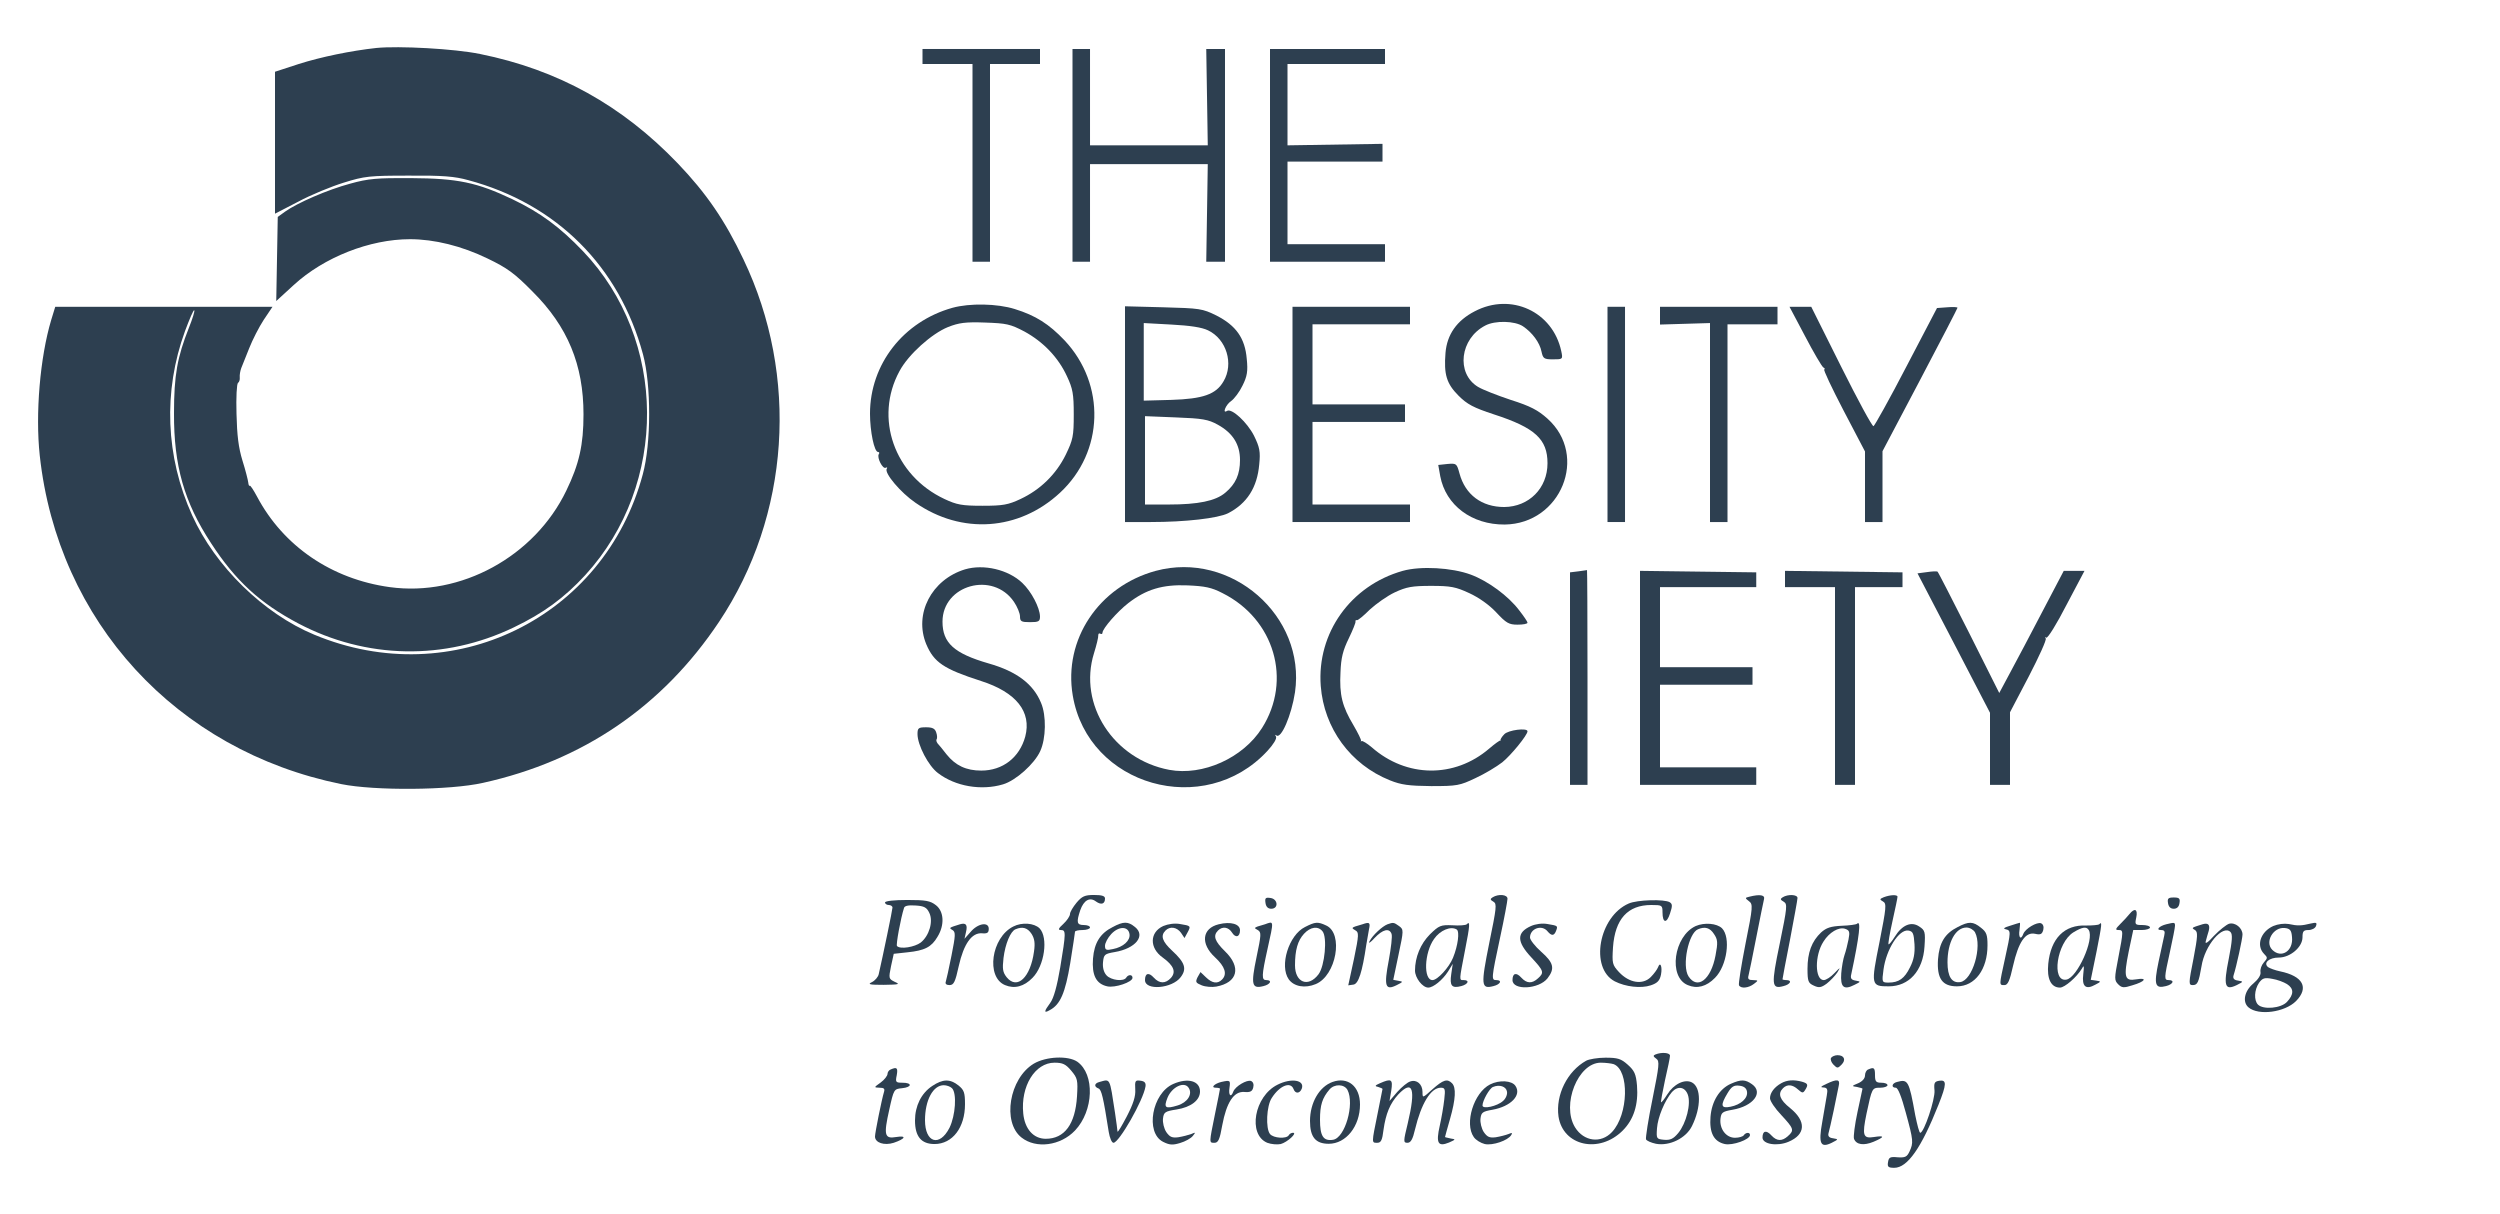 <svg width="140" height="68" viewBox="0 0 140 68" fill="none" xmlns="http://www.w3.org/2000/svg">
<path d="M21.07 2.687C19.656 2.841 17.962 3.191 16.73 3.584L15.4 4.018V7.999V11.966L16.702 11.293C17.402 10.914 18.564 10.438 19.25 10.228C20.412 9.863 20.706 9.835 22.89 9.835C24.794 9.821 25.466 9.877 26.222 10.088C31.178 11.419 34.678 14.923 36.008 19.843C36.47 21.553 36.47 24.833 35.994 26.571C33.838 34.617 25.326 38.766 17.598 35.542C14.756 34.364 12.054 31.715 10.766 28.87C9.268 25.576 9.128 21.918 10.36 18.54C10.612 17.867 10.836 17.334 10.878 17.376C10.92 17.404 10.78 17.853 10.584 18.343C9.926 19.997 9.744 21.02 9.744 23.137C9.73 26.081 10.318 28.127 11.816 30.412C13.188 32.528 14.56 33.776 16.702 34.911C20.51 36.916 24.892 37 28.77 35.135C30.436 34.336 31.598 33.481 32.774 32.206C37.436 27.104 37.38 19.03 32.648 14.068C31.346 12.709 30.268 11.91 28.686 11.153C26.712 10.214 25.62 9.989 23.03 9.975C21.112 9.961 20.622 10.003 19.614 10.284C18.354 10.62 16.646 11.363 15.96 11.854L15.554 12.148L15.512 14.503L15.47 16.858L16.45 15.96C18.144 14.405 20.706 13.395 22.96 13.395C24.318 13.395 25.858 13.774 27.3 14.475C28.406 15.007 28.812 15.302 29.82 16.325C31.794 18.287 32.676 20.432 32.676 23.207C32.676 24.903 32.438 25.982 31.71 27.482C29.932 31.169 25.802 33.425 21.826 32.879C18.564 32.43 15.862 30.58 14.392 27.805C14.196 27.44 14.014 27.16 13.986 27.202C13.944 27.23 13.916 27.146 13.902 27.02C13.888 26.893 13.748 26.333 13.58 25.8C13.356 25.071 13.272 24.384 13.244 23.165C13.216 22.254 13.258 21.483 13.328 21.441C13.398 21.399 13.44 21.259 13.426 21.133C13.412 20.992 13.454 20.768 13.51 20.614C13.566 20.46 13.776 19.955 13.958 19.493C14.14 19.03 14.504 18.315 14.77 17.909L15.26 17.18H9.17H3.094L2.87 17.909C2.24 20.011 1.974 23.179 2.226 25.506C3.234 34.799 9.87 42.032 19.11 43.91C20.986 44.288 25.186 44.26 27.048 43.84C32.634 42.606 37.1 39.565 40.264 34.827C44.24 28.87 44.758 21.063 41.636 14.531C40.6 12.344 39.55 10.816 37.954 9.148C34.832 5.896 31.248 3.906 26.88 3.023C25.452 2.729 22.33 2.56 21.07 2.687Z" fill="#2D3F50"/>
<path d="M51.66 3.163V3.584H53.06H54.46V9.12V14.657H54.95H55.44V9.12V3.584H56.84H58.24V3.163V2.743H54.95H51.66V3.163Z" fill="#2D3F50"/>
<path d="M60.06 8.7V14.657H60.55H61.041V11.924V9.19H64.331H67.635L67.593 11.924L67.55 14.657H68.082H68.6V8.7V2.743H68.082H67.55L67.593 5.434L67.635 8.139H64.331H61.041V5.434V2.743H60.55H60.06V8.7Z" fill="#2D3F50"/>
<path d="M71.12 8.7V14.657H74.34H77.56V14.166V13.676H74.83H72.1V11.363V9.05H74.76H77.42V8.546V8.055L74.76 8.097L72.1 8.139V5.854V3.584H74.83H77.56V3.163V2.743H74.34H71.12V8.7Z" fill="#2D3F50"/>
<path d="M53.34 17.236C50.582 18.007 48.72 20.404 48.72 23.165C48.72 24.16 48.958 25.31 49.168 25.31C49.238 25.31 49.266 25.366 49.21 25.436C49.098 25.632 49.434 26.291 49.602 26.193C49.686 26.151 49.7 26.179 49.658 26.249C49.504 26.487 50.442 27.594 51.268 28.155C53.858 29.949 57.064 29.725 59.36 27.594C61.824 25.31 61.936 21.525 59.612 19.058C58.744 18.147 58.002 17.67 56.826 17.306C55.846 16.998 54.306 16.97 53.34 17.236ZM57.372 18.567C58.422 19.142 59.262 20.011 59.752 21.076C60.074 21.763 60.13 22.058 60.13 23.207C60.13 24.427 60.088 24.623 59.682 25.464C59.136 26.571 58.254 27.426 57.148 27.945C56.462 28.267 56.168 28.323 55.02 28.323C53.872 28.323 53.578 28.267 52.892 27.945C50.078 26.627 48.944 23.403 50.372 20.782C50.862 19.857 52.178 18.68 53.088 18.315C53.69 18.077 54.068 18.021 55.16 18.063C56.364 18.105 56.574 18.147 57.372 18.567Z" fill="#2D3F50"/>
<path d="M82.586 17.432C81.578 17.951 81.032 18.736 80.948 19.759C80.85 20.964 81.004 21.483 81.676 22.156C82.166 22.646 82.516 22.829 83.664 23.207C85.96 23.95 86.66 24.595 86.66 25.94C86.66 27.342 85.624 28.379 84.238 28.393C82.978 28.393 82.054 27.706 81.732 26.515C81.578 25.954 81.564 25.94 81.06 25.982L80.542 26.038L80.654 26.669C80.962 28.295 82.418 29.388 84.266 29.374C87.416 29.332 88.97 25.52 86.66 23.445C86.128 22.969 85.708 22.744 84.602 22.394C83.846 22.142 83.02 21.819 82.768 21.665C81.522 20.908 81.76 18.96 83.174 18.231C83.72 17.937 84.826 17.965 85.288 18.273C85.806 18.623 86.226 19.184 86.324 19.689C86.408 20.081 86.464 20.123 86.968 20.123C87.514 20.123 87.528 20.123 87.43 19.661C86.954 17.446 84.616 16.367 82.586 17.432Z" fill="#2D3F50"/>
<path d="M63 23.193V29.234H64.442C66.388 29.234 68.194 29.024 68.768 28.744C69.832 28.197 70.406 27.3 70.518 25.997C70.588 25.296 70.546 25.057 70.224 24.399C69.846 23.656 68.978 22.843 68.712 23.011C68.432 23.193 68.642 22.66 68.936 22.464C69.118 22.338 69.412 21.946 69.58 21.595C69.846 21.063 69.888 20.782 69.818 20.096C69.72 18.932 69.216 18.231 68.124 17.671C67.326 17.278 67.186 17.264 65.142 17.208L63 17.152V23.193ZM67.648 18.498C68.684 18.988 69.104 20.376 68.516 21.357C68.096 22.086 67.368 22.338 65.59 22.394L64.05 22.436V20.264V18.091L65.59 18.175C66.64 18.231 67.298 18.329 67.648 18.498ZM68.194 23.782C69.034 24.244 69.44 24.889 69.44 25.758C69.44 26.557 69.202 27.104 68.614 27.594C68.068 28.057 67.088 28.253 65.45 28.253H64.12V25.786V23.305L65.842 23.375C67.34 23.431 67.662 23.488 68.194 23.782Z" fill="#2D3F50"/>
<path d="M72.38 23.207V29.234H75.67H78.96V28.744V28.253H76.23H73.5V25.94V23.628H76.09H78.68V23.137V22.646H76.09H73.5V20.404V18.161H76.23H78.96V17.671V17.18H75.67H72.38V23.207Z" fill="#2D3F50"/>
<path d="M90.02 23.207V29.234H90.51H91.001V23.207V17.18H90.51H90.02V23.207Z" fill="#2D3F50"/>
<path d="M92.96 17.685V18.175L94.36 18.133L95.76 18.091V23.656V29.234H96.25H96.74V23.698V18.161H98.14H99.54V17.671V17.18H96.25H92.96V17.685Z" fill="#2D3F50"/>
<path d="M101.08 18.82C101.556 19.731 102.018 20.516 102.102 20.572C102.2 20.628 102.214 20.684 102.158 20.684C102.088 20.684 102.578 21.721 103.236 22.983L104.44 25.282V27.258V29.234H104.93H105.42V27.244V25.268L107.52 21.287C108.682 19.086 109.62 17.264 109.62 17.236C109.62 17.194 109.368 17.18 109.046 17.208L108.472 17.25L106.75 20.544C105.812 22.352 104.972 23.852 104.916 23.866C104.846 23.894 104.034 22.394 103.11 20.544L101.43 17.18H100.828H100.212L101.08 18.82Z" fill="#2D3F50"/>
<path d="M54.04 31.884C52.164 32.458 51.17 34.379 51.87 36.075C52.304 37.098 52.85 37.462 54.936 38.135C56.91 38.766 57.778 39.859 57.414 41.247C57.092 42.424 56.154 43.153 54.95 43.153C54.11 43.153 53.508 42.873 53.004 42.242C52.808 41.99 52.584 41.709 52.5 41.625C52.43 41.527 52.416 41.429 52.458 41.387C52.486 41.345 52.486 41.177 52.43 41.023C52.36 40.798 52.22 40.728 51.856 40.728C51.436 40.728 51.38 40.77 51.38 41.107C51.38 41.723 51.996 42.901 52.528 43.293C53.494 44.036 54.95 44.288 56.168 43.924C56.882 43.714 57.932 42.775 58.254 42.06C58.576 41.359 58.604 40.069 58.296 39.355C57.862 38.303 56.938 37.602 55.37 37.154C53.424 36.593 52.78 36.005 52.78 34.813C52.78 32.753 55.608 31.968 56.784 33.706C56.966 33.972 57.12 34.35 57.12 34.519C57.12 34.799 57.19 34.841 57.68 34.841C58.17 34.841 58.24 34.799 58.24 34.519C58.226 34.028 57.764 33.131 57.246 32.641C56.462 31.898 55.09 31.575 54.04 31.884Z" fill="#2D3F50"/>
<path d="M64.722 31.968C61.53 32.837 59.542 35.822 60.074 38.948C60.928 44.022 67.452 45.872 70.98 42.046C71.316 41.681 71.512 41.359 71.456 41.247C71.4 41.163 71.4 41.121 71.47 41.177C71.736 41.429 72.324 40.055 72.52 38.766C73.136 34.491 68.936 30.832 64.722 31.968ZM68.46 33.215C71.372 34.673 72.366 38.093 70.672 40.77C69.608 42.452 67.354 43.461 65.478 43.111C62.356 42.522 60.368 39.453 61.264 36.579C61.404 36.131 61.516 35.668 61.502 35.584C61.502 35.486 61.544 35.444 61.614 35.486C61.684 35.528 61.74 35.5 61.74 35.43C61.74 35.206 62.552 34.266 63.182 33.776C64.176 33.005 65.1 32.724 66.5 32.781C67.466 32.823 67.844 32.893 68.46 33.215Z" fill="#2D3F50"/>
<path d="M78.554 31.968C75.628 32.795 73.738 35.458 73.962 38.415C74.144 40.784 75.628 42.816 77.84 43.7C78.47 43.952 78.89 44.008 80.15 44.022C81.592 44.022 81.746 43.994 82.628 43.573C83.146 43.335 83.818 42.929 84.126 42.69C84.616 42.298 85.54 41.163 85.54 40.952C85.54 40.742 84.448 40.882 84.238 41.12C84.098 41.261 84.014 41.415 84.028 41.443C84.056 41.471 84.042 41.485 84.014 41.471C83.986 41.457 83.706 41.653 83.398 41.919C81.452 43.587 78.764 43.559 76.818 41.849C76.552 41.625 76.3 41.471 76.244 41.499C76.202 41.541 76.188 41.527 76.216 41.485C76.244 41.443 76.048 41.05 75.796 40.616C75.166 39.565 74.998 38.92 75.068 37.644C75.096 36.831 75.208 36.411 75.53 35.752C75.754 35.289 75.922 34.869 75.908 34.813C75.894 34.743 75.922 34.715 75.992 34.729C76.048 34.743 76.37 34.477 76.706 34.14C77.056 33.818 77.686 33.369 78.106 33.173C78.764 32.865 79.086 32.809 80.15 32.809C81.242 32.809 81.522 32.865 82.278 33.215C82.824 33.467 83.398 33.874 83.79 34.294C84.35 34.897 84.504 34.981 84.98 34.981C85.288 34.981 85.54 34.939 85.54 34.869C85.54 34.813 85.33 34.505 85.078 34.182C84.476 33.383 83.342 32.542 82.362 32.178C81.298 31.785 79.562 31.687 78.554 31.968Z" fill="#2D3F50"/>
<path d="M88.382 31.996L87.92 32.052V38.009V43.952H88.41H88.9V37.925C88.9 34.603 88.886 31.912 88.872 31.925C88.844 31.925 88.62 31.968 88.382 31.996Z" fill="#2D3F50"/>
<path d="M91.84 37.953V43.952H95.102H98.35V43.461V42.971H95.662H92.96V40.658V38.345H95.55H98.14V37.855V37.364H95.55H92.96V35.121V32.879H95.662H98.35V32.458V32.052L95.088 32.01L91.84 31.968V37.953Z" fill="#2D3F50"/>
<path d="M99.96 32.416V32.879H101.36H102.76V38.415V43.952H103.32H103.88V38.415V32.879H105.21H106.54V32.458V32.052L103.25 32.01L99.96 31.968V32.416Z" fill="#2D3F50"/>
<path d="M107.912 32.038L107.38 32.108L109.41 36.004L111.44 39.915V41.934V43.952H112H112.56V41.919V39.887L113.61 37.883C114.184 36.775 114.618 35.822 114.562 35.752C114.492 35.696 114.52 35.668 114.59 35.71C114.674 35.752 115.178 34.939 115.724 33.874L116.732 31.968H116.144H115.57L114.394 34.21C113.75 35.444 112.938 36.986 112.588 37.63L111.958 38.808L110.264 35.43C109.326 33.58 108.542 32.038 108.5 32.01C108.458 31.982 108.192 31.996 107.912 32.038Z" fill="#2D3F50"/>
<path d="M60.284 50.554C60.088 50.792 59.92 51.072 59.92 51.184C59.92 51.297 59.752 51.549 59.556 51.731C59.262 51.998 59.234 52.082 59.416 52.082C59.696 52.082 59.696 52.222 59.374 54.17C59.192 55.235 59.01 55.894 58.814 56.16C58.45 56.651 58.45 56.763 58.786 56.567C59.374 56.259 59.654 55.614 59.934 53.932C60.074 53.035 60.2 52.25 60.2 52.18C60.2 52.124 60.396 52.082 60.62 52.082C60.858 52.082 61.04 52.011 61.04 51.941C61.04 51.857 60.886 51.801 60.69 51.801C60.298 51.801 60.27 51.647 60.494 50.974C60.69 50.414 61.026 50.217 61.376 50.484C61.67 50.694 61.88 50.624 61.88 50.316C61.88 50.175 61.712 50.119 61.264 50.119C60.746 50.119 60.592 50.189 60.284 50.554Z" fill="#2D3F50"/>
<path d="M83.594 50.245C83.44 50.343 83.44 50.386 83.636 50.498C83.832 50.61 83.804 50.834 83.398 52.81C82.922 55.179 82.936 55.404 83.636 55.221C84.028 55.123 84.14 54.885 83.79 54.885C83.51 54.885 83.51 54.815 84 52.53C84.238 51.437 84.42 50.442 84.42 50.33C84.42 50.091 83.916 50.049 83.594 50.245Z" fill="#2D3F50"/>
<path d="M97.958 50.217C97.72 50.273 97.706 50.287 97.944 50.469C98.168 50.638 98.168 50.764 97.748 52.852C97.51 54.072 97.342 55.109 97.384 55.179C97.496 55.375 97.916 55.333 98.224 55.095C98.476 54.899 98.476 54.899 98.168 54.885C97.93 54.885 97.86 54.829 97.916 54.633C97.944 54.506 98.154 53.539 98.35 52.502C98.546 51.465 98.756 50.498 98.784 50.357C98.854 50.119 98.56 50.063 97.958 50.217Z" fill="#2D3F50"/>
<path d="M99.834 50.245C99.68 50.343 99.694 50.385 99.89 50.498C100.1 50.624 100.086 50.792 99.666 52.838C99.176 55.179 99.204 55.403 99.876 55.221C100.268 55.123 100.38 54.885 100.03 54.885C99.918 54.885 99.82 54.857 99.82 54.843C99.82 54.815 100.002 53.819 100.24 52.628C100.464 51.437 100.66 50.385 100.66 50.287C100.66 50.091 100.128 50.063 99.834 50.245Z" fill="#2D3F50"/>
<path d="M105.49 50.245C105.252 50.343 105.252 50.371 105.448 50.484C105.658 50.596 105.63 50.82 105.252 52.754C104.762 55.179 104.776 55.235 105.77 55.235C106.904 55.235 107.688 54.366 107.772 53.007C107.828 52.18 107.8 52.096 107.478 51.885C107.03 51.577 106.512 51.801 106.106 52.46C105.938 52.726 105.784 52.909 105.756 52.88C105.728 52.852 105.826 52.264 105.98 51.577C106.134 50.89 106.26 50.287 106.26 50.217C106.26 50.091 105.854 50.105 105.49 50.245ZM107.212 52.88C107.24 53.399 107.17 53.764 106.96 54.17C106.652 54.801 106.33 55.025 105.756 55.025C105.392 55.025 105.378 55.011 105.476 54.296C105.63 53.161 106.344 52.039 106.862 52.11C107.128 52.152 107.17 52.264 107.212 52.88Z" fill="#2D3F50"/>
<path d="M70.868 50.568C70.896 50.778 71.008 50.89 71.19 50.89C71.61 50.89 71.568 50.343 71.148 50.287C70.868 50.245 70.826 50.287 70.868 50.568Z" fill="#2D3F50"/>
<path d="M121.408 50.568C121.436 50.778 121.548 50.89 121.73 50.89C121.912 50.89 122.024 50.778 122.052 50.568C122.094 50.316 122.038 50.259 121.73 50.259C121.422 50.259 121.366 50.316 121.408 50.568Z" fill="#2D3F50"/>
<path d="M49.56 50.54C49.56 50.61 49.658 50.68 49.77 50.68C49.882 50.68 49.98 50.75 49.98 50.82C49.98 50.946 49.434 53.567 49.21 54.548C49.182 54.703 49 54.913 48.832 54.997C48.566 55.123 48.678 55.151 49.49 55.151C50.344 55.137 50.428 55.123 50.106 54.983C49.77 54.815 49.756 54.801 49.896 54.114L50.05 53.413L50.82 53.329C51.786 53.231 52.164 53.035 52.5 52.46C52.906 51.801 52.864 51.044 52.416 50.694C52.094 50.441 51.842 50.399 50.806 50.399C50.064 50.399 49.56 50.456 49.56 50.54ZM52.038 51.114C52.276 51.591 52.038 52.404 51.562 52.782C51.226 53.035 50.414 53.175 50.232 52.978C50.162 52.922 50.442 51.409 50.624 50.848C50.652 50.722 50.876 50.68 51.268 50.708C51.758 50.736 51.898 50.82 52.038 51.114Z" fill="#2D3F50"/>
<path d="M91.21 50.596C89.53 51.325 89.012 54.212 90.426 54.955C91.028 55.264 91.896 55.362 92.442 55.179C92.82 55.053 92.946 54.913 93.016 54.577C93.1 54.128 92.974 53.82 92.848 54.17C92.806 54.282 92.624 54.535 92.442 54.717C91.994 55.165 91.238 55.053 90.664 54.437C90.286 54.03 90.272 53.946 90.328 53.049C90.44 51.465 91.154 50.68 92.47 50.68C93.072 50.68 93.1 50.694 93.1 51.087C93.1 51.703 93.338 51.731 93.52 51.157C93.66 50.736 93.66 50.624 93.506 50.526C93.212 50.344 91.686 50.386 91.21 50.596Z" fill="#2D3F50"/>
<path d="M119.252 51.184C119.154 51.311 118.916 51.563 118.734 51.745C118.468 52.011 118.44 52.081 118.636 52.081C118.916 52.081 118.916 52.124 118.622 53.651C118.398 54.801 118.398 54.899 118.622 55.123C118.818 55.319 118.93 55.333 119.406 55.179C120.134 54.969 120.288 54.731 119.63 54.843C118.972 54.955 118.916 54.731 119.21 53.273L119.462 52.081H119.938C120.19 52.081 120.4 52.011 120.4 51.941C120.4 51.857 120.204 51.801 119.966 51.801C119.56 51.801 119.546 51.773 119.63 51.381C119.728 50.918 119.546 50.82 119.252 51.184Z" fill="#2D3F50"/>
<path d="M53.76 51.759C53.13 51.956 53.13 51.956 53.34 52.082C53.522 52.194 53.508 52.376 53.284 53.511C53.144 54.226 52.99 54.899 52.962 54.983C52.92 55.095 53.004 55.165 53.172 55.165C53.41 55.165 53.494 54.997 53.69 54.1C53.97 52.852 54.418 52.222 54.992 52.264C55.286 52.292 55.37 52.236 55.37 52.011C55.37 51.605 54.754 51.703 54.348 52.194L54.012 52.572L54.096 52.194C54.194 51.787 54.096 51.661 53.76 51.759Z" fill="#2D3F50"/>
<path d="M56.742 51.885C55.51 52.502 55.202 54.717 56.28 55.165C56.812 55.389 57.344 55.249 57.82 54.759C58.492 54.086 58.716 52.502 58.212 51.983C57.904 51.689 57.232 51.633 56.742 51.885ZM57.764 52.292C57.932 52.558 57.974 52.81 57.904 53.287C57.708 54.731 56.966 55.446 56.378 54.731C56.154 54.45 56.126 54.268 56.196 53.651C56.294 52.852 56.588 52.151 56.868 52.039C57.26 51.871 57.54 51.955 57.764 52.292Z" fill="#2D3F50"/>
<path d="M62.314 51.913C61.614 52.264 61.278 52.796 61.208 53.679C61.138 54.605 61.376 55.095 62.006 55.235C62.44 55.333 63.42 54.997 63.42 54.759C63.42 54.562 63.182 54.562 63.07 54.745C62.93 54.983 62.216 54.899 61.964 54.618C61.81 54.45 61.74 54.184 61.768 53.89C61.81 53.455 61.852 53.413 62.426 53.315C63.588 53.119 64.176 52.404 63.56 51.913C63.168 51.591 62.916 51.591 62.314 51.913ZM63.252 52.306C63.308 52.67 62.902 53.035 62.328 53.147C61.95 53.231 61.88 53.203 61.88 52.965C61.88 52.81 62.034 52.516 62.23 52.306C62.65 51.857 63.182 51.857 63.252 52.306Z" fill="#2D3F50"/>
<path d="M65.142 51.857C64.372 52.208 64.358 53.091 65.114 53.623C65.73 54.072 65.87 54.422 65.576 54.759C65.268 55.095 64.932 55.095 64.61 54.745C64.33 54.436 64.12 54.492 64.12 54.885C64.12 55.488 65.646 55.361 66.122 54.717C66.472 54.254 66.36 53.904 65.646 53.245C65.086 52.726 64.974 52.404 65.268 52.11C65.52 51.857 65.898 51.913 66.136 52.236L66.332 52.53L66.5 52.222C66.696 51.857 66.696 51.843 66.08 51.745C65.786 51.689 65.408 51.745 65.142 51.857Z" fill="#2D3F50"/>
<path d="M68.25 51.759C67.312 51.983 67.214 52.852 68.04 53.609C68.6 54.128 68.74 54.548 68.432 54.857C68.18 55.109 67.886 55.067 67.536 54.731L67.228 54.436L67.06 54.731C66.934 54.997 66.962 55.039 67.298 55.179C67.508 55.263 67.872 55.291 68.11 55.249C69.314 55.025 69.524 54.17 68.6 53.273C68.026 52.712 67.914 52.404 68.208 52.109C68.46 51.857 68.796 51.913 68.992 52.222C69.188 52.544 69.44 52.474 69.44 52.096C69.44 51.745 68.922 51.591 68.25 51.759Z" fill="#2D3F50"/>
<path d="M70.84 51.759C70.728 51.787 70.532 51.857 70.42 51.885C70.238 51.956 70.238 51.984 70.434 52.082C70.644 52.208 70.63 52.334 70.364 53.609C70.042 55.151 70.098 55.39 70.756 55.221C71.148 55.123 71.26 54.885 70.91 54.885C70.644 54.885 70.644 54.661 70.98 53.147C71.344 51.507 71.344 51.577 70.84 51.759Z" fill="#2D3F50"/>
<path d="M73.08 51.913C72.17 52.362 71.638 54.086 72.17 54.843C72.464 55.249 73.08 55.361 73.682 55.109C74.83 54.633 75.25 52.278 74.27 51.829C73.794 51.605 73.654 51.619 73.08 51.913ZM74.06 52.152C74.34 52.488 74.186 54.1 73.836 54.562C73.262 55.319 72.52 55.025 72.52 54.058C72.52 53.203 72.674 52.67 73.024 52.292C73.388 51.899 73.808 51.843 74.06 52.152Z" fill="#2D3F50"/>
<path d="M76.3 51.759C76.188 51.787 75.992 51.857 75.88 51.885C75.698 51.955 75.698 51.983 75.894 52.096C76.104 52.208 76.104 52.334 75.824 53.693L75.502 55.179L75.796 55.137C76.076 55.095 76.286 54.436 76.51 52.922C76.552 52.656 76.622 52.264 76.664 52.039C76.748 51.661 76.692 51.619 76.3 51.759Z" fill="#2D3F50"/>
<path d="M77.701 51.759C77.407 51.871 76.861 52.376 76.693 52.712C76.609 52.867 76.749 52.782 76.973 52.53C77.435 52.04 77.799 51.956 77.925 52.292C77.981 52.418 77.897 53.077 77.771 53.778C77.491 55.235 77.575 55.488 78.219 55.165C78.583 54.983 78.583 54.969 78.317 54.927L78.023 54.871L78.317 53.469C78.611 52.082 78.611 52.054 78.345 51.857C78.051 51.647 78.023 51.647 77.701 51.759Z" fill="#2D3F50"/>
<path d="M82.138 51.759C82.082 51.815 81.718 51.843 81.326 51.815C80.682 51.787 80.584 51.829 80.08 52.32C79.548 52.852 79.24 53.609 79.24 54.352C79.24 54.759 79.66 55.305 79.982 55.305C80.262 55.305 80.78 54.885 81.088 54.408L81.354 53.974L81.27 54.548C81.172 55.207 81.298 55.361 81.83 55.221C82.208 55.123 82.32 54.885 81.97 54.885C81.704 54.885 81.704 54.955 82.04 53.217C82.32 51.801 82.334 51.549 82.138 51.759ZM81.578 52.053C81.746 52.166 81.648 52.951 81.368 53.637C81.144 54.184 80.5 54.885 80.22 54.885C79.702 54.885 79.758 53.357 80.304 52.586C80.64 52.096 81.242 51.843 81.578 52.053Z" fill="#2D3F50"/>
<path d="M85.736 51.857C84.924 52.222 84.924 52.726 85.75 53.609C86.45 54.366 86.492 54.464 86.128 54.787C85.792 55.095 85.498 55.081 85.19 54.745C84.91 54.436 84.7 54.492 84.7 54.885C84.7 55.474 86.17 55.404 86.66 54.787C87.08 54.24 87.01 53.918 86.31 53.301C85.96 52.993 85.68 52.628 85.68 52.502C85.68 51.997 86.338 51.759 86.66 52.152C86.884 52.418 87.024 52.418 87.136 52.138C87.248 51.843 87.248 51.843 86.66 51.745C86.366 51.689 85.988 51.745 85.736 51.857Z" fill="#2D3F50"/>
<path d="M94.962 51.857C93.73 52.418 93.408 54.717 94.514 55.165C95.032 55.389 95.564 55.249 96.04 54.759C96.712 54.086 96.936 52.502 96.432 51.983C96.138 51.703 95.452 51.647 94.962 51.857ZM95.984 52.306C96.194 52.614 96.208 52.782 96.068 53.511C95.816 54.857 95.06 55.446 94.556 54.675C94.178 54.086 94.556 52.25 95.088 52.039C95.48 51.871 95.76 51.955 95.984 52.306Z" fill="#2D3F50"/>
<path d="M103.992 51.731C103.95 51.773 103.558 51.829 103.138 51.843C102.522 51.871 102.27 51.955 101.976 52.222C101.458 52.712 101.22 53.343 101.22 54.254C101.22 54.955 101.262 55.053 101.57 55.193C101.864 55.333 101.99 55.305 102.298 55.081C102.494 54.927 102.76 54.647 102.886 54.464C103.082 54.142 103.068 54.142 102.732 54.492C102.522 54.717 102.256 54.885 102.13 54.885C101.626 54.885 101.612 53.497 102.116 52.726C102.438 52.208 102.97 51.899 103.32 52.011C103.572 52.096 103.6 52.18 103.516 52.614C103.46 52.895 103.362 53.287 103.292 53.483C103.222 53.679 103.138 54.142 103.11 54.506C103.054 55.291 103.25 55.459 103.852 55.151C104.216 54.969 104.216 54.969 103.908 54.913C103.67 54.871 103.614 54.787 103.67 54.562C104.132 52.39 104.23 51.493 103.992 51.731Z" fill="#2D3F50"/>
<path d="M109.634 51.913C108.906 52.278 108.598 52.796 108.528 53.721C108.458 54.801 108.766 55.235 109.592 55.235C110.6 55.235 111.3 54.282 111.3 52.937C111.3 52.348 111.244 52.194 110.936 51.955C110.488 51.591 110.25 51.591 109.634 51.913ZM110.6 52.208C111.02 53.007 110.46 54.899 109.774 54.997C109.298 55.067 109.06 54.689 109.06 53.89C109.06 52.768 109.508 51.941 110.124 51.941C110.306 51.941 110.516 52.068 110.6 52.208Z" fill="#2D3F50"/>
<path d="M112.56 51.843C112.224 51.941 112.154 52.011 112.322 52.039C112.616 52.109 112.616 52.152 112.28 53.679C111.944 55.207 111.944 55.165 112.252 55.165C112.434 55.165 112.546 54.927 112.728 54.1C113.036 52.74 113.428 52.18 113.96 52.292C114.268 52.362 114.352 52.32 114.422 52.081C114.464 51.899 114.422 51.759 114.296 51.703C114.072 51.619 113.414 51.997 113.302 52.306C113.176 52.656 113.022 52.516 113.092 52.081C113.12 51.843 113.134 51.661 113.106 51.675C113.078 51.675 112.826 51.759 112.56 51.843Z" fill="#2D3F50"/>
<path d="M117.558 51.759C117.502 51.801 117.18 51.829 116.83 51.829C115.612 51.773 114.842 52.544 114.702 53.974C114.618 54.815 114.856 55.305 115.36 55.305C115.626 55.305 116.298 54.717 116.578 54.254C116.704 54.016 116.718 54.072 116.662 54.562C116.578 55.249 116.802 55.446 117.348 55.137C117.67 54.969 117.67 54.955 117.376 54.913L117.082 54.871L117.404 53.301C117.712 51.745 117.726 51.577 117.558 51.759ZM116.97 52.082C117.292 52.6 116.326 54.745 115.724 54.857C114.856 55.025 115.178 52.782 116.116 52.208C116.606 51.913 116.844 51.871 116.97 52.082Z" fill="#2D3F50"/>
<path d="M121.31 51.759C120.918 51.857 120.708 52.082 121.016 52.082C121.212 52.082 121.254 52.152 121.198 52.39C121.156 52.572 121.016 53.231 120.876 53.876C120.61 55.151 120.68 55.376 121.296 55.221C121.688 55.123 121.8 54.885 121.45 54.885C121.184 54.885 121.184 54.801 121.52 53.287C121.674 52.586 121.8 51.941 121.8 51.843C121.8 51.647 121.772 51.647 121.31 51.759Z" fill="#2D3F50"/>
<path d="M123.34 51.759C122.71 51.956 122.71 51.956 122.92 52.082C123.088 52.194 123.074 52.418 122.836 53.679C122.556 55.081 122.556 55.165 122.794 55.165C123.06 55.165 123.13 55.011 123.284 54.114C123.466 52.937 124.474 51.759 124.908 52.194C125.034 52.32 125.006 52.684 124.81 53.694C124.502 55.221 124.586 55.488 125.258 55.165C125.636 54.969 125.65 54.969 125.328 54.913C125.104 54.885 125.034 54.787 125.076 54.633C125.244 54.114 125.58 52.558 125.58 52.334C125.58 51.969 125.174 51.633 124.824 51.731C124.67 51.787 124.292 52.082 123.984 52.404C123.634 52.797 123.466 52.895 123.522 52.712C123.564 52.558 123.634 52.292 123.69 52.124C123.774 51.787 123.662 51.661 123.34 51.759Z" fill="#2D3F50"/>
<path d="M127.302 51.857C126.588 52.18 126.336 52.951 126.784 53.413C126.994 53.623 126.994 53.651 126.77 53.904C126.644 54.044 126.56 54.282 126.588 54.437C126.616 54.605 126.462 54.843 126.182 55.081C125.678 55.502 125.566 56.118 125.916 56.413C126.476 56.889 127.946 56.693 128.576 56.062C129.318 55.306 128.968 54.661 127.68 54.394C127.414 54.338 127.106 54.226 127.008 54.156C126.728 53.918 127.078 53.623 127.61 53.623C128.254 53.623 128.94 53.035 128.94 52.488C128.94 52.152 128.996 52.082 129.276 52.082C129.458 52.082 129.654 51.983 129.696 51.857C129.766 51.661 129.71 51.647 129.402 51.717C128.884 51.843 128.674 51.857 128.17 51.745C127.918 51.703 127.568 51.745 127.302 51.857ZM128.352 52.474C128.436 53.259 127.75 53.694 127.246 53.189C126.812 52.755 127.302 51.899 127.946 51.969C128.24 51.998 128.324 52.096 128.352 52.474ZM128.072 55.109C128.464 55.362 128.464 55.684 128.072 56.105C127.736 56.469 126.742 56.553 126.448 56.259C126.21 56.02 126.238 55.432 126.504 55.039C126.7 54.773 126.812 54.731 127.246 54.815C127.526 54.857 127.89 54.997 128.072 55.109Z" fill="#2D3F50"/>
<path d="M92.708 59.048C92.568 59.104 92.568 59.16 92.75 59.286C92.946 59.426 92.918 59.651 92.54 61.543C92.302 62.692 92.148 63.715 92.176 63.799C92.204 63.883 92.47 63.996 92.736 64.052C93.492 64.192 94.416 63.743 94.752 63.056C95.27 62.005 95.27 60.898 94.752 60.618C94.346 60.407 93.73 60.702 93.366 61.29C93.198 61.557 93.044 61.753 93.016 61.725C93.002 61.697 93.1 61.136 93.24 60.492C93.394 59.833 93.52 59.216 93.52 59.118C93.52 58.95 93.058 58.908 92.708 59.048ZM94.514 61.29C94.71 61.809 94.43 62.902 93.982 63.449C93.702 63.785 93.534 63.855 93.184 63.828C92.764 63.785 92.75 63.771 92.792 63.183C92.834 62.566 93.226 61.627 93.632 61.15C93.954 60.8 94.346 60.856 94.514 61.29Z" fill="#2D3F50"/>
<path d="M102.536 59.244C102.494 59.328 102.55 59.496 102.676 59.623C102.886 59.833 102.914 59.833 103.124 59.623C103.39 59.356 103.278 59.09 102.9 59.09C102.76 59.09 102.592 59.16 102.536 59.244Z" fill="#2D3F50"/>
<path d="M57.89 59.566C56.518 60.394 56.112 62.846 57.204 63.701C58.016 64.346 59.388 64.164 60.2 63.309C61.25 62.202 61.32 60.155 60.326 59.454C59.808 59.104 58.576 59.16 57.89 59.566ZM59.99 59.959C60.34 60.38 60.368 60.478 60.312 61.403C60.214 62.959 59.612 63.772 58.562 63.772C57.876 63.772 57.386 63.225 57.302 62.356C57.148 60.828 57.96 59.51 59.052 59.51C59.514 59.51 59.682 59.594 59.99 59.959Z" fill="#2D3F50"/>
<path d="M88.83 59.398C87.766 59.987 87.108 61.319 87.276 62.524C87.528 64.178 89.558 64.626 90.874 63.309C91.49 62.692 91.756 61.851 91.672 60.786C91.616 60.155 91.532 59.959 91.154 59.623C90.776 59.286 90.594 59.23 89.908 59.23C89.474 59.23 88.984 59.314 88.83 59.398ZM90.37 59.594C91.252 59.945 91.196 62.412 90.272 63.393C89.656 64.052 88.69 63.926 88.2 63.127C87.43 61.865 88.368 59.51 89.642 59.51C89.908 59.51 90.244 59.552 90.37 59.594Z" fill="#2D3F50"/>
<path d="M49.882 59.889C49.784 59.917 49.7 60.043 49.7 60.141C49.7 60.239 49.532 60.464 49.322 60.618C48.93 60.898 48.93 60.898 49.252 60.912C49.504 60.912 49.56 60.968 49.504 61.15C49.378 61.557 49 63.435 49 63.645C49 63.996 49.518 64.164 50.05 63.996C50.708 63.772 50.792 63.575 50.19 63.673C49.532 63.786 49.476 63.575 49.798 62.146C50.05 60.996 50.064 60.982 50.512 60.94C51.072 60.884 51.1 60.632 50.54 60.632C50.162 60.632 50.134 60.604 50.218 60.211C50.288 59.805 50.232 59.735 49.882 59.889Z" fill="#2D3F50"/>
<path d="M104.622 59.889C104.524 59.917 104.44 60.071 104.44 60.225C104.44 60.393 104.286 60.562 104.062 60.66C103.684 60.814 103.684 60.828 103.992 60.87C104.16 60.912 104.3 60.94 104.3 60.968C104.3 60.982 104.174 61.571 104.02 62.272C103.866 62.986 103.782 63.659 103.824 63.772C103.95 64.108 104.37 64.164 104.916 63.94C105.546 63.673 105.56 63.575 104.944 63.673C104.328 63.772 104.272 63.589 104.524 62.37C104.832 60.926 104.832 60.912 105.294 60.912C105.518 60.912 105.7 60.842 105.7 60.772C105.7 60.688 105.546 60.632 105.35 60.632C105.056 60.632 105 60.562 105 60.211C105 59.791 104.944 59.749 104.622 59.889Z" fill="#2D3F50"/>
<path d="M52.206 60.814C51.59 61.221 51.24 61.935 51.24 62.748C51.24 63.645 51.59 64.066 52.332 64.066C53.34 64.066 54.04 63.141 54.04 61.837C54.04 61.178 53.984 61.038 53.676 60.786C53.2 60.407 52.794 60.422 52.206 60.814ZM53.312 60.94C53.592 61.221 53.508 62.468 53.172 63.155C52.612 64.248 51.8 63.996 51.8 62.734C51.8 61.613 52.248 60.772 52.85 60.772C53.004 60.772 53.214 60.842 53.312 60.94Z" fill="#2D3F50"/>
<path d="M61.572 60.59C61.278 60.66 61.25 60.856 61.516 60.954C61.684 61.024 61.782 61.431 62.09 63.393C62.146 63.73 62.258 63.996 62.356 63.996C62.664 63.996 64.022 61.627 64.148 60.842C64.176 60.646 64.106 60.548 63.868 60.52C63.574 60.478 63.546 60.52 63.574 61.01C63.602 61.389 63.462 61.823 63.098 62.524C62.818 63.057 62.594 63.435 62.58 63.365C62.58 63.281 62.51 62.818 62.44 62.314C62.132 60.309 62.188 60.422 61.572 60.59Z" fill="#2D3F50"/>
<path d="M65.702 60.702C64.512 61.22 64.12 63.421 65.128 63.94C65.492 64.122 65.66 64.136 66.08 64.01C66.374 63.926 66.696 63.743 66.794 63.617C66.962 63.407 66.962 63.393 66.71 63.505C66.556 63.561 66.234 63.645 65.982 63.687C65.632 63.729 65.506 63.673 65.31 63.393C65.184 63.197 65.1 62.86 65.128 62.636C65.17 62.286 65.24 62.23 65.884 62.132C66.696 62.005 67.2 61.613 67.2 61.122C67.2 60.534 66.528 60.337 65.702 60.702ZM66.57 60.926C66.794 61.276 66.5 61.739 65.94 61.907C65.254 62.117 65.156 62.033 65.38 61.473C65.632 60.856 66.332 60.534 66.57 60.926Z" fill="#2D3F50"/>
<path d="M68.39 60.59C67.998 60.688 67.788 60.912 68.082 60.912C68.208 60.912 68.32 60.94 68.32 60.968C68.32 60.996 68.194 61.641 68.04 62.384C67.704 64.038 67.704 63.996 68.012 63.996C68.222 63.996 68.306 63.813 68.446 63.015C68.684 61.739 69.09 61.108 69.678 61.15C70.014 61.178 70.126 61.122 70.182 60.898C70.224 60.73 70.182 60.59 70.056 60.534C69.832 60.45 69.174 60.828 69.062 61.136C68.936 61.487 68.782 61.347 68.852 60.912C68.908 60.492 68.894 60.478 68.39 60.59Z" fill="#2D3F50"/>
<path d="M71.54 60.744C70.238 61.389 69.86 63.533 70.966 63.996C71.19 64.08 71.526 64.108 71.722 64.066C72.086 63.968 72.674 63.435 72.408 63.435C72.324 63.435 72.212 63.491 72.17 63.575C72.044 63.786 71.316 63.743 71.12 63.505C70.868 63.197 70.924 61.921 71.218 61.487C71.652 60.8 72.268 60.548 72.436 60.982C72.534 61.263 72.786 61.248 72.898 60.968C73.08 60.478 72.31 60.352 71.54 60.744Z" fill="#2D3F50"/>
<path d="M74.62 60.59C73.878 60.856 73.36 61.753 73.36 62.776C73.36 63.673 73.668 64.052 74.41 64.052C75.376 64.052 76.16 63.071 76.16 61.851C76.16 60.828 75.474 60.281 74.62 60.59ZM75.46 61.038C75.866 61.823 75.32 63.729 74.648 63.828C74.102 63.912 73.92 63.617 73.92 62.706C73.92 61.879 74.046 61.487 74.452 61.01C74.732 60.688 75.278 60.702 75.46 61.038Z" fill="#2D3F50"/>
<path d="M77.281 60.66C76.987 60.786 76.972 60.828 77.183 60.87C77.308 60.912 77.421 60.954 77.421 60.982C77.421 60.996 77.294 61.641 77.141 62.384C76.805 64.038 76.805 63.996 77.126 63.996C77.337 63.996 77.406 63.855 77.477 63.267C77.603 62.37 77.841 61.795 78.302 61.29C79.115 60.435 79.296 60.968 78.835 62.902C78.582 63.94 78.582 63.996 78.82 63.996C79.002 63.996 79.115 63.799 79.24 63.253C79.591 61.795 80.123 60.912 80.683 60.912C80.921 60.912 80.948 60.982 80.879 61.571C80.837 61.949 80.725 62.608 80.626 63.042C80.403 64.024 80.528 64.234 81.144 63.982C81.522 63.813 81.537 63.799 81.243 63.757C81.061 63.715 80.921 63.687 80.921 63.673C80.921 63.659 81.046 63.197 81.201 62.664C81.522 61.543 81.55 60.898 81.312 60.66C81.046 60.393 80.823 60.464 80.221 60.996C79.66 61.501 79.66 61.501 79.66 61.15C79.66 60.716 79.338 60.435 78.975 60.562C78.82 60.604 78.499 60.87 78.246 61.15L77.812 61.655L77.91 61.08C78.008 60.435 77.924 60.379 77.281 60.66Z" fill="#2D3F50"/>
<path d="M83.44 60.73C82.53 61.192 81.998 62.916 82.53 63.673C82.642 63.842 82.922 64.01 83.146 64.066C83.58 64.164 84.448 63.87 84.63 63.561C84.714 63.435 84.672 63.421 84.476 63.505C84.336 63.561 84.014 63.645 83.762 63.687C83.412 63.729 83.286 63.673 83.09 63.393C82.964 63.197 82.88 62.86 82.908 62.636C82.95 62.3 83.02 62.244 83.58 62.145C84.602 61.963 85.218 61.333 84.868 60.814C84.672 60.505 83.958 60.463 83.44 60.73ZM84.392 61.136C84.42 61.29 84.322 61.529 84.168 61.655C83.846 61.949 83.02 62.131 83.02 61.907C83.02 61.641 83.412 60.94 83.608 60.87C83.972 60.716 84.35 60.842 84.392 61.136Z" fill="#2D3F50"/>
<path d="M96.936 60.688C96.292 60.968 95.858 61.669 95.788 62.538C95.718 63.435 95.97 63.926 96.586 64.066C97.02 64.164 98 63.814 98 63.561C98 63.393 97.762 63.407 97.65 63.575C97.608 63.645 97.384 63.715 97.16 63.715C96.656 63.715 96.278 63.211 96.348 62.636C96.39 62.3 96.46 62.244 97.02 62.146C98.182 61.949 98.77 61.178 98.112 60.716C97.734 60.45 97.51 60.435 96.936 60.688ZM97.832 61.136C97.888 61.501 97.482 61.865 96.908 61.977C96.362 62.09 96.334 61.893 96.74 61.221C96.964 60.842 97.104 60.758 97.412 60.8C97.664 60.828 97.804 60.94 97.832 61.136Z" fill="#2D3F50"/>
<path d="M99.75 60.66C99.372 60.87 99.12 61.192 99.12 61.501C99.12 61.655 99.4 62.075 99.75 62.44C100.45 63.197 100.492 63.295 100.128 63.617C99.792 63.926 99.498 63.912 99.19 63.575C98.91 63.267 98.7 63.323 98.7 63.701C98.7 64.08 99.526 64.206 100.156 63.94C101.122 63.533 101.164 62.79 100.24 62.047C99.666 61.585 99.54 61.248 99.848 60.94C100.086 60.702 100.38 60.73 100.688 61.01C100.926 61.221 100.968 61.221 101.08 61.052C101.276 60.744 101.248 60.674 100.912 60.576C100.45 60.45 100.072 60.478 99.75 60.66Z" fill="#2D3F50"/>
<path d="M102.27 60.702C101.962 60.842 101.92 60.898 102.116 60.898C102.326 60.912 102.368 60.996 102.298 61.361C102.256 61.613 102.144 62.286 102.046 62.832C101.822 64.052 101.948 64.304 102.578 63.996C102.956 63.799 102.97 63.799 102.648 63.743C102.424 63.715 102.354 63.617 102.396 63.463C102.438 63.337 102.564 62.748 102.69 62.173C102.802 61.599 102.928 60.982 102.97 60.8C103.054 60.435 102.886 60.407 102.27 60.702Z" fill="#2D3F50"/>
<path d="M106.232 60.59C105.938 60.66 105.896 60.912 106.162 60.912C106.288 60.912 106.484 61.417 106.722 62.3C107.156 63.884 107.156 63.996 106.932 64.486C106.792 64.781 106.694 64.837 106.274 64.809C105.84 64.767 105.77 64.809 105.728 65.089C105.686 65.341 105.742 65.397 106.078 65.397C106.82 65.397 107.59 64.29 108.556 61.865C109.018 60.702 109.018 60.464 108.612 60.52C108.332 60.562 108.29 60.632 108.332 61.066C108.374 61.557 107.744 63.435 107.534 63.435C107.478 63.435 107.366 63.001 107.254 62.454C106.904 60.506 106.848 60.422 106.232 60.59Z" fill="#2D3F50"/>
</svg>
